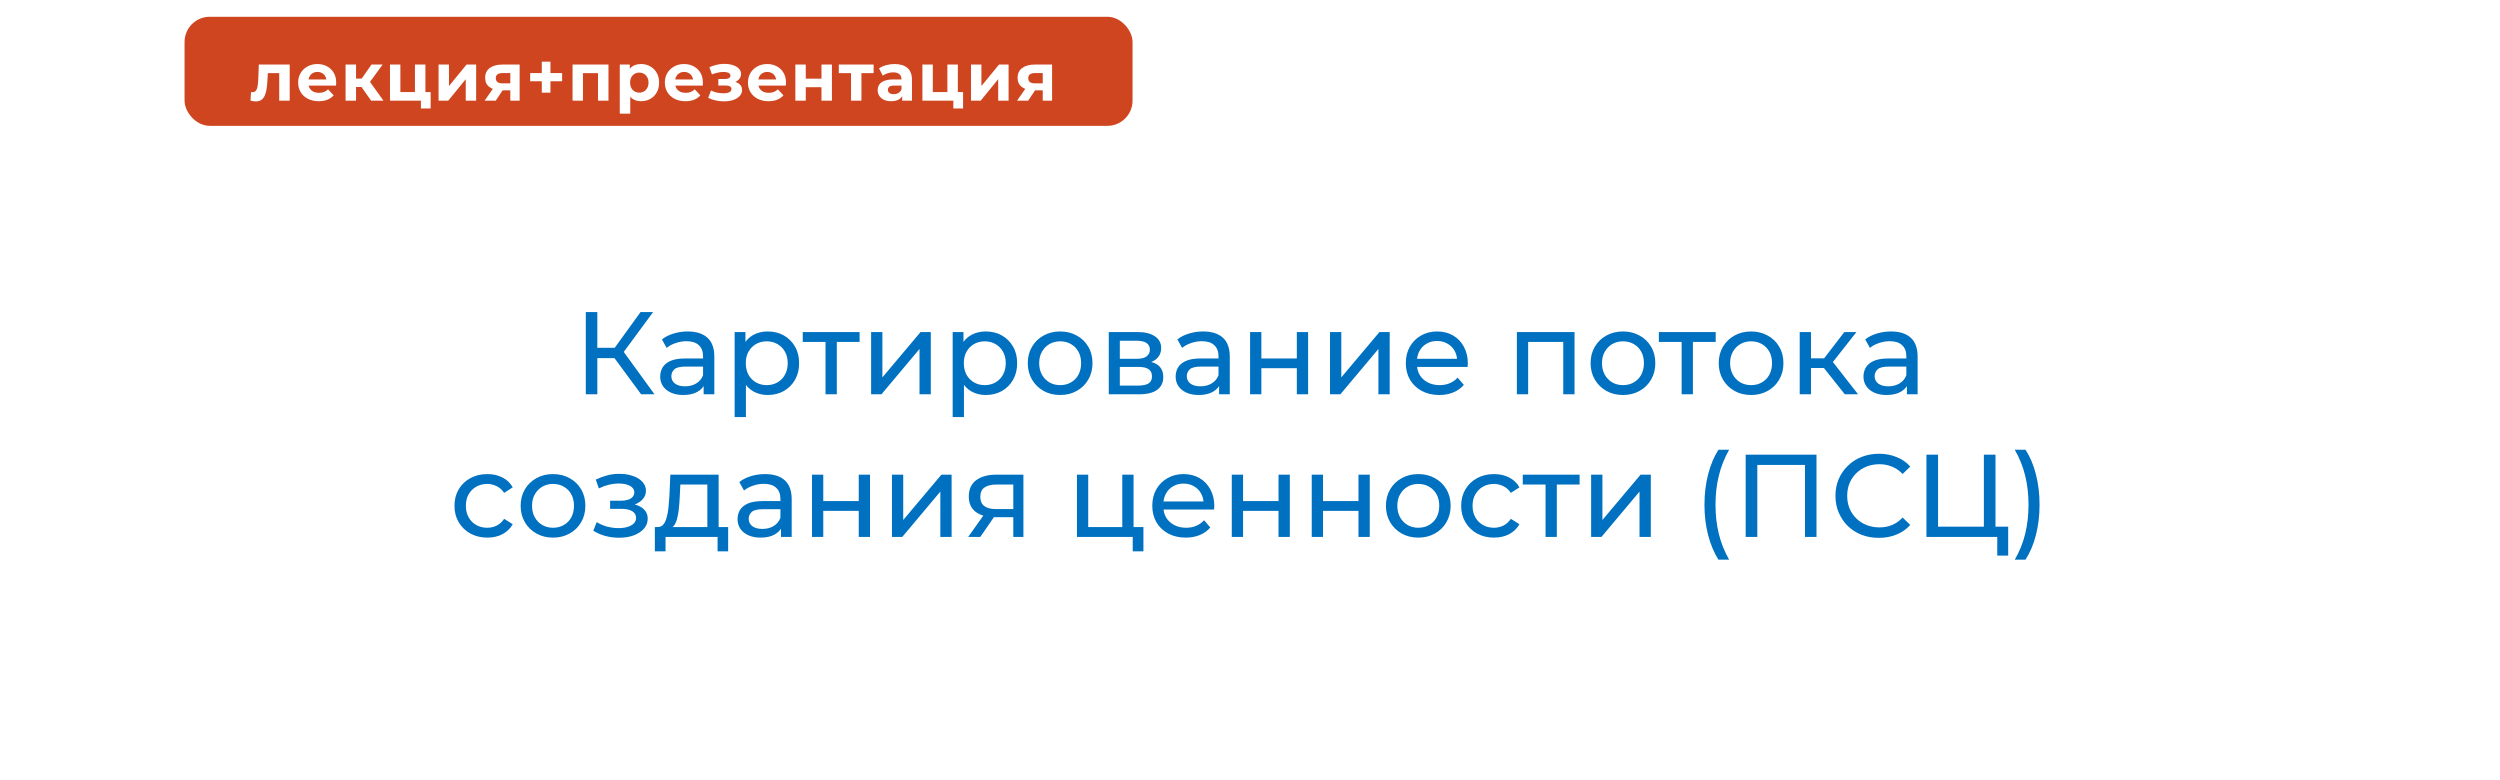 <svg width="298" height="93" viewBox="0 0 298 93" fill="none" xmlns="http://www.w3.org/2000/svg">
<g filter="url(#filter0_d_648_13)">
<rect x="9" y="9" width="280" height="75" rx="10" fill="white"/>
</g>
<path d="M76.422 47L72.866 42.17L74 41.47L78.018 47H76.422ZM69.828 47V37.2H71.2V47H69.828ZM70.78 42.688V41.456H73.958V42.688H70.78ZM74.126 42.254L72.838 42.058L76.352 37.2H77.85L74.126 42.254ZM83.874 47V45.432L83.805 45.138V42.464C83.805 41.895 83.636 41.456 83.3 41.148C82.974 40.831 82.479 40.672 81.817 40.672C81.378 40.672 80.948 40.747 80.528 40.896C80.109 41.036 79.754 41.227 79.465 41.47L78.904 40.462C79.287 40.154 79.745 39.921 80.276 39.762C80.818 39.594 81.382 39.51 81.971 39.51C82.988 39.51 83.772 39.757 84.323 40.252C84.873 40.747 85.148 41.503 85.148 42.52V47H83.874ZM81.439 47.084C80.888 47.084 80.403 46.991 79.983 46.804C79.572 46.617 79.254 46.361 79.031 46.034C78.806 45.698 78.695 45.32 78.695 44.9C78.695 44.499 78.788 44.135 78.975 43.808C79.171 43.481 79.483 43.22 79.912 43.024C80.351 42.828 80.939 42.73 81.677 42.73H84.028V43.696H81.733C81.061 43.696 80.608 43.808 80.374 44.032C80.141 44.256 80.025 44.527 80.025 44.844C80.025 45.208 80.169 45.502 80.459 45.726C80.748 45.941 81.149 46.048 81.662 46.048C82.166 46.048 82.605 45.936 82.978 45.712C83.361 45.488 83.636 45.161 83.805 44.732L84.07 45.656C83.893 46.095 83.581 46.445 83.132 46.706C82.684 46.958 82.12 47.084 81.439 47.084ZM91.503 47.084C90.887 47.084 90.322 46.944 89.809 46.664C89.305 46.375 88.899 45.95 88.591 45.39C88.292 44.83 88.143 44.13 88.143 43.29C88.143 42.45 88.287 41.75 88.577 41.19C88.875 40.63 89.277 40.21 89.781 39.93C90.294 39.65 90.868 39.51 91.503 39.51C92.231 39.51 92.875 39.669 93.435 39.986C93.995 40.303 94.438 40.747 94.765 41.316C95.091 41.876 95.255 42.534 95.255 43.29C95.255 44.046 95.091 44.709 94.765 45.278C94.438 45.847 93.995 46.291 93.435 46.608C92.875 46.925 92.231 47.084 91.503 47.084ZM87.569 49.716V39.58H88.857V41.582L88.773 43.304L88.913 45.026V49.716H87.569ZM91.391 45.908C91.867 45.908 92.291 45.801 92.665 45.586C93.047 45.371 93.346 45.068 93.561 44.676C93.785 44.275 93.897 43.813 93.897 43.29C93.897 42.758 93.785 42.301 93.561 41.918C93.346 41.526 93.047 41.223 92.665 41.008C92.291 40.793 91.867 40.686 91.391 40.686C90.924 40.686 90.499 40.793 90.117 41.008C89.743 41.223 89.445 41.526 89.221 41.918C89.006 42.301 88.899 42.758 88.899 43.29C88.899 43.813 89.006 44.275 89.221 44.676C89.445 45.068 89.743 45.371 90.117 45.586C90.499 45.801 90.924 45.908 91.391 45.908ZM98.404 47V40.406L98.74 40.756H95.688V39.58H102.464V40.756H99.426L99.748 40.406V47H98.404ZM103.838 47V39.58H105.182V44.984L109.732 39.58H110.95V47H109.606V41.596L105.07 47H103.838ZM117.493 47.084C116.877 47.084 116.312 46.944 115.799 46.664C115.295 46.375 114.889 45.95 114.581 45.39C114.282 44.83 114.133 44.13 114.133 43.29C114.133 42.45 114.278 41.75 114.567 41.19C114.866 40.63 115.267 40.21 115.771 39.93C116.284 39.65 116.858 39.51 117.493 39.51C118.221 39.51 118.865 39.669 119.425 39.986C119.985 40.303 120.428 40.747 120.755 41.316C121.082 41.876 121.245 42.534 121.245 43.29C121.245 44.046 121.082 44.709 120.755 45.278C120.428 45.847 119.985 46.291 119.425 46.608C118.865 46.925 118.221 47.084 117.493 47.084ZM113.559 49.716V39.58H114.847V41.582L114.763 43.304L114.903 45.026V49.716H113.559ZM117.381 45.908C117.857 45.908 118.282 45.801 118.655 45.586C119.038 45.371 119.336 45.068 119.551 44.676C119.775 44.275 119.887 43.813 119.887 43.29C119.887 42.758 119.775 42.301 119.551 41.918C119.336 41.526 119.038 41.223 118.655 41.008C118.282 40.793 117.857 40.686 117.381 40.686C116.914 40.686 116.49 40.793 116.107 41.008C115.734 41.223 115.435 41.526 115.211 41.918C114.996 42.301 114.889 42.758 114.889 43.29C114.889 43.813 114.996 44.275 115.211 44.676C115.435 45.068 115.734 45.371 116.107 45.586C116.49 45.801 116.914 45.908 117.381 45.908ZM126.376 47.084C125.629 47.084 124.966 46.921 124.388 46.594C123.809 46.267 123.352 45.819 123.016 45.25C122.68 44.671 122.512 44.018 122.512 43.29C122.512 42.553 122.68 41.899 123.016 41.33C123.352 40.761 123.809 40.317 124.388 40C124.966 39.673 125.629 39.51 126.376 39.51C127.113 39.51 127.771 39.673 128.35 40C128.938 40.317 129.395 40.761 129.722 41.33C130.058 41.89 130.226 42.543 130.226 43.29C130.226 44.027 130.058 44.681 129.722 45.25C129.395 45.819 128.938 46.267 128.35 46.594C127.771 46.921 127.113 47.084 126.376 47.084ZM126.376 45.908C126.852 45.908 127.276 45.801 127.65 45.586C128.032 45.371 128.331 45.068 128.546 44.676C128.76 44.275 128.868 43.813 128.868 43.29C128.868 42.758 128.76 42.301 128.546 41.918C128.331 41.526 128.032 41.223 127.65 41.008C127.276 40.793 126.852 40.686 126.376 40.686C125.9 40.686 125.475 40.793 125.102 41.008C124.728 41.223 124.43 41.526 124.206 41.918C123.982 42.301 123.87 42.758 123.87 43.29C123.87 43.813 123.982 44.275 124.206 44.676C124.43 45.068 124.728 45.371 125.102 45.586C125.475 45.801 125.9 45.908 126.376 45.908ZM132.166 47V39.58H135.61C136.478 39.58 137.16 39.748 137.654 40.084C138.158 40.411 138.41 40.877 138.41 41.484C138.41 42.091 138.172 42.562 137.696 42.898C137.23 43.225 136.609 43.388 135.834 43.388L136.044 43.024C136.931 43.024 137.589 43.187 138.018 43.514C138.448 43.841 138.662 44.321 138.662 44.956C138.662 45.6 138.42 46.104 137.934 46.468C137.458 46.823 136.726 47 135.736 47H132.166ZM133.482 45.964H135.638C136.198 45.964 136.618 45.88 136.898 45.712C137.178 45.535 137.318 45.255 137.318 44.872C137.318 44.48 137.188 44.195 136.926 44.018C136.674 43.831 136.273 43.738 135.722 43.738H133.482V45.964ZM133.482 42.772H135.498C136.012 42.772 136.399 42.679 136.66 42.492C136.931 42.296 137.066 42.025 137.066 41.68C137.066 41.325 136.931 41.059 136.66 40.882C136.399 40.705 136.012 40.616 135.498 40.616H133.482V42.772ZM145.316 47V45.432L145.246 45.138V42.464C145.246 41.895 145.078 41.456 144.742 41.148C144.415 40.831 143.921 40.672 143.258 40.672C142.819 40.672 142.39 40.747 141.97 40.896C141.55 41.036 141.195 41.227 140.906 41.47L140.346 40.462C140.729 40.154 141.186 39.921 141.718 39.762C142.259 39.594 142.824 39.51 143.412 39.51C144.429 39.51 145.213 39.757 145.764 40.252C146.315 40.747 146.59 41.503 146.59 42.52V47H145.316ZM142.88 47.084C142.329 47.084 141.844 46.991 141.424 46.804C141.013 46.617 140.696 46.361 140.472 46.034C140.248 45.698 140.136 45.32 140.136 44.9C140.136 44.499 140.229 44.135 140.416 43.808C140.612 43.481 140.925 43.22 141.354 43.024C141.793 42.828 142.381 42.73 143.118 42.73H145.47V43.696H143.174C142.502 43.696 142.049 43.808 141.816 44.032C141.583 44.256 141.466 44.527 141.466 44.844C141.466 45.208 141.611 45.502 141.9 45.726C142.189 45.941 142.591 46.048 143.104 46.048C143.608 46.048 144.047 45.936 144.42 45.712C144.803 45.488 145.078 45.161 145.246 44.732L145.512 45.656C145.335 46.095 145.022 46.445 144.574 46.706C144.126 46.958 143.561 47.084 142.88 47.084ZM149.01 47V39.58H150.354V42.73H154.582V39.58H155.926V47H154.582V43.892H150.354V47H149.01ZM158.539 47V39.58H159.883V44.984L164.433 39.58H165.651V47H164.307V41.596L159.771 47H158.539ZM171.564 47.084C170.771 47.084 170.071 46.921 169.464 46.594C168.867 46.267 168.4 45.819 168.064 45.25C167.737 44.681 167.574 44.027 167.574 43.29C167.574 42.553 167.733 41.899 168.05 41.33C168.377 40.761 168.82 40.317 169.38 40C169.949 39.673 170.589 39.51 171.298 39.51C172.017 39.51 172.651 39.669 173.202 39.986C173.753 40.303 174.182 40.751 174.49 41.33C174.807 41.899 174.966 42.567 174.966 43.332C174.966 43.388 174.961 43.453 174.952 43.528C174.952 43.603 174.947 43.673 174.938 43.738H168.624V42.772H174.238L173.692 43.108C173.701 42.632 173.603 42.207 173.398 41.834C173.193 41.461 172.908 41.171 172.544 40.966C172.189 40.751 171.774 40.644 171.298 40.644C170.831 40.644 170.416 40.751 170.052 40.966C169.688 41.171 169.403 41.465 169.198 41.848C168.993 42.221 168.89 42.651 168.89 43.136V43.36C168.89 43.855 169.002 44.298 169.226 44.69C169.459 45.073 169.781 45.371 170.192 45.586C170.603 45.801 171.074 45.908 171.606 45.908C172.045 45.908 172.441 45.833 172.796 45.684C173.16 45.535 173.477 45.311 173.748 45.012L174.49 45.88C174.154 46.272 173.734 46.571 173.23 46.776C172.735 46.981 172.18 47.084 171.564 47.084ZM180.811 47V39.58H187.685V47H186.341V40.42L186.663 40.756H181.833L182.155 40.42V47H180.811ZM193.463 47.084C192.717 47.084 192.054 46.921 191.475 46.594C190.897 46.267 190.439 45.819 190.103 45.25C189.767 44.671 189.599 44.018 189.599 43.29C189.599 42.553 189.767 41.899 190.103 41.33C190.439 40.761 190.897 40.317 191.475 40C192.054 39.673 192.717 39.51 193.463 39.51C194.201 39.51 194.859 39.673 195.437 40C196.025 40.317 196.483 40.761 196.809 41.33C197.145 41.89 197.313 42.543 197.313 43.29C197.313 44.027 197.145 44.681 196.809 45.25C196.483 45.819 196.025 46.267 195.437 46.594C194.859 46.921 194.201 47.084 193.463 47.084ZM193.463 45.908C193.939 45.908 194.364 45.801 194.737 45.586C195.12 45.371 195.419 45.068 195.633 44.676C195.848 44.275 195.955 43.813 195.955 43.29C195.955 42.758 195.848 42.301 195.633 41.918C195.419 41.526 195.12 41.223 194.737 41.008C194.364 40.793 193.939 40.686 193.463 40.686C192.987 40.686 192.563 40.793 192.189 41.008C191.816 41.223 191.517 41.526 191.293 41.918C191.069 42.301 190.957 42.758 190.957 43.29C190.957 43.813 191.069 44.275 191.293 44.676C191.517 45.068 191.816 45.371 192.189 45.586C192.563 45.801 192.987 45.908 193.463 45.908ZM200.451 47V40.406L200.787 40.756H197.735V39.58H204.511V40.756H201.473L201.795 40.406V47H200.451ZM208.735 47.084C207.988 47.084 207.326 46.921 206.747 46.594C206.168 46.267 205.711 45.819 205.375 45.25C205.039 44.671 204.871 44.018 204.871 43.29C204.871 42.553 205.039 41.899 205.375 41.33C205.711 40.761 206.168 40.317 206.747 40C207.326 39.673 207.988 39.51 208.735 39.51C209.472 39.51 210.13 39.673 210.709 40C211.297 40.317 211.754 40.761 212.081 41.33C212.417 41.89 212.585 42.543 212.585 43.29C212.585 44.027 212.417 44.681 212.081 45.25C211.754 45.819 211.297 46.267 210.709 46.594C210.13 46.921 209.472 47.084 208.735 47.084ZM208.735 45.908C209.211 45.908 209.636 45.801 210.009 45.586C210.392 45.371 210.69 45.068 210.905 44.676C211.12 44.275 211.227 43.813 211.227 43.29C211.227 42.758 211.12 42.301 210.905 41.918C210.69 41.526 210.392 41.223 210.009 41.008C209.636 40.793 209.211 40.686 208.735 40.686C208.259 40.686 207.834 40.793 207.461 41.008C207.088 41.223 206.789 41.526 206.565 41.918C206.341 42.301 206.229 42.758 206.229 43.29C206.229 43.813 206.341 44.275 206.565 44.676C206.789 45.068 207.088 45.371 207.461 45.586C207.834 45.801 208.259 45.908 208.735 45.908ZM219.902 47L217.032 43.388L218.138 42.716L221.484 47H219.902ZM214.526 47V39.58H215.87V47H214.526ZM215.464 43.864V42.716H217.914V43.864H215.464ZM218.25 43.444L217.004 43.276L219.846 39.58H221.288L218.25 43.444ZM227.306 47V45.432L227.236 45.138V42.464C227.236 41.895 227.068 41.456 226.732 41.148C226.405 40.831 225.911 40.672 225.248 40.672C224.809 40.672 224.38 40.747 223.96 40.896C223.54 41.036 223.185 41.227 222.896 41.47L222.336 40.462C222.719 40.154 223.176 39.921 223.708 39.762C224.249 39.594 224.814 39.51 225.402 39.51C226.419 39.51 227.203 39.757 227.754 40.252C228.305 40.747 228.58 41.503 228.58 42.52V47H227.306ZM224.87 47.084C224.319 47.084 223.834 46.991 223.414 46.804C223.003 46.617 222.686 46.361 222.462 46.034C222.238 45.698 222.126 45.32 222.126 44.9C222.126 44.499 222.219 44.135 222.406 43.808C222.602 43.481 222.915 43.22 223.344 43.024C223.783 42.828 224.371 42.73 225.108 42.73H227.46V43.696H225.164C224.492 43.696 224.039 43.808 223.806 44.032C223.573 44.256 223.456 44.527 223.456 44.844C223.456 45.208 223.601 45.502 223.89 45.726C224.179 45.941 224.581 46.048 225.094 46.048C225.598 46.048 226.037 45.936 226.41 45.712C226.793 45.488 227.068 45.161 227.236 44.732L227.502 45.656C227.325 46.095 227.012 46.445 226.564 46.706C226.116 46.958 225.551 47.084 224.87 47.084ZM58.093 64.084C57.337 64.084 56.66 63.921 56.063 63.594C55.475 63.267 55.013 62.819 54.677 62.25C54.341 61.681 54.173 61.027 54.173 60.29C54.173 59.553 54.341 58.899 54.677 58.33C55.013 57.761 55.475 57.317 56.063 57C56.66 56.673 57.337 56.51 58.093 56.51C58.765 56.51 59.362 56.645 59.885 56.916C60.417 57.177 60.827 57.569 61.117 58.092L60.095 58.75C59.852 58.386 59.553 58.12 59.199 57.952C58.853 57.775 58.48 57.686 58.079 57.686C57.593 57.686 57.159 57.793 56.777 58.008C56.394 58.223 56.091 58.526 55.867 58.918C55.643 59.301 55.531 59.758 55.531 60.29C55.531 60.822 55.643 61.284 55.867 61.676C56.091 62.068 56.394 62.371 56.777 62.586C57.159 62.801 57.593 62.908 58.079 62.908C58.48 62.908 58.853 62.824 59.199 62.656C59.553 62.479 59.852 62.208 60.095 61.844L61.117 62.488C60.827 63.001 60.417 63.398 59.885 63.678C59.362 63.949 58.765 64.084 58.093 64.084ZM65.925 64.084C65.179 64.084 64.516 63.921 63.937 63.594C63.359 63.267 62.901 62.819 62.565 62.25C62.229 61.671 62.061 61.018 62.061 60.29C62.061 59.553 62.229 58.899 62.565 58.33C62.901 57.761 63.359 57.317 63.937 57C64.516 56.673 65.179 56.51 65.925 56.51C66.663 56.51 67.321 56.673 67.899 57C68.487 57.317 68.945 57.761 69.271 58.33C69.607 58.89 69.775 59.543 69.775 60.29C69.775 61.027 69.607 61.681 69.271 62.25C68.945 62.819 68.487 63.267 67.899 63.594C67.321 63.921 66.663 64.084 65.925 64.084ZM65.925 62.908C66.401 62.908 66.826 62.801 67.199 62.586C67.582 62.371 67.881 62.068 68.095 61.676C68.31 61.275 68.417 60.813 68.417 60.29C68.417 59.758 68.31 59.301 68.095 58.918C67.881 58.526 67.582 58.223 67.199 58.008C66.826 57.793 66.401 57.686 65.925 57.686C65.449 57.686 65.025 57.793 64.651 58.008C64.278 58.223 63.979 58.526 63.755 58.918C63.531 59.301 63.419 59.758 63.419 60.29C63.419 60.813 63.531 61.275 63.755 61.676C63.979 62.068 64.278 62.371 64.651 62.586C65.025 62.801 65.449 62.908 65.925 62.908ZM73.804 64.098C73.244 64.098 72.693 64.028 72.152 63.888C71.62 63.739 71.144 63.529 70.724 63.258L71.13 62.236C71.485 62.46 71.891 62.637 72.348 62.768C72.805 62.889 73.267 62.95 73.734 62.95C74.163 62.95 74.532 62.899 74.84 62.796C75.157 62.693 75.4 62.553 75.568 62.376C75.736 62.189 75.82 61.975 75.82 61.732C75.82 61.387 75.666 61.121 75.358 60.934C75.05 60.747 74.621 60.654 74.07 60.654H72.726V59.688H73.986C74.313 59.688 74.597 59.651 74.84 59.576C75.083 59.501 75.269 59.389 75.4 59.24C75.54 59.081 75.61 58.899 75.61 58.694C75.61 58.47 75.531 58.279 75.372 58.12C75.213 57.961 74.989 57.84 74.7 57.756C74.42 57.672 74.089 57.63 73.706 57.63C73.333 57.639 72.95 57.691 72.558 57.784C72.175 57.877 71.783 58.022 71.382 58.218L71.018 57.168C71.466 56.953 71.905 56.79 72.334 56.678C72.773 56.557 73.207 56.491 73.636 56.482C74.28 56.463 74.854 56.538 75.358 56.706C75.862 56.865 76.259 57.098 76.548 57.406C76.847 57.714 76.996 58.078 76.996 58.498C76.996 58.853 76.884 59.17 76.66 59.45C76.436 59.721 76.137 59.935 75.764 60.094C75.391 60.253 74.961 60.332 74.476 60.332L74.532 60.01C75.363 60.01 76.016 60.173 76.492 60.5C76.968 60.827 77.206 61.27 77.206 61.83C77.206 62.278 77.057 62.675 76.758 63.02C76.459 63.356 76.053 63.622 75.54 63.818C75.036 64.005 74.457 64.098 73.804 64.098ZM84.317 63.37V57.756H81.097L81.027 59.184C81.009 59.651 80.976 60.103 80.929 60.542C80.892 60.971 80.827 61.368 80.733 61.732C80.649 62.096 80.523 62.395 80.355 62.628C80.187 62.861 79.963 63.006 79.683 63.062L78.353 62.824C78.643 62.833 78.876 62.74 79.053 62.544C79.231 62.339 79.366 62.059 79.459 61.704C79.562 61.349 79.637 60.948 79.683 60.5C79.73 60.043 79.767 59.571 79.795 59.086L79.907 56.58H85.661V63.37H84.317ZM78.059 65.722V62.824H86.795V65.722H85.535V64H79.333V65.722H78.059ZM93.096 64V62.432L93.026 62.138V59.464C93.026 58.895 92.858 58.456 92.522 58.148C92.195 57.831 91.701 57.672 91.038 57.672C90.6 57.672 90.17 57.747 89.75 57.896C89.33 58.036 88.975 58.227 88.686 58.47L88.126 57.462C88.509 57.154 88.966 56.921 89.498 56.762C90.04 56.594 90.604 56.51 91.192 56.51C92.21 56.51 92.993 56.757 93.544 57.252C94.095 57.747 94.37 58.503 94.37 59.52V64H93.096ZM90.66 64.084C90.109 64.084 89.624 63.991 89.204 63.804C88.793 63.617 88.476 63.361 88.252 63.034C88.028 62.698 87.916 62.32 87.916 61.9C87.916 61.499 88.01 61.135 88.196 60.808C88.392 60.481 88.705 60.22 89.134 60.024C89.573 59.828 90.161 59.73 90.898 59.73H93.25V60.696H90.954C90.282 60.696 89.829 60.808 89.596 61.032C89.363 61.256 89.246 61.527 89.246 61.844C89.246 62.208 89.391 62.502 89.68 62.726C89.969 62.941 90.371 63.048 90.884 63.048C91.388 63.048 91.827 62.936 92.2 62.712C92.583 62.488 92.858 62.161 93.026 61.732L93.292 62.656C93.115 63.095 92.802 63.445 92.354 63.706C91.906 63.958 91.341 64.084 90.66 64.084ZM96.79 64V56.58H98.134V59.73H102.362V56.58H103.706V64H102.362V60.892H98.134V64H96.79ZM106.32 64V56.58H107.664V61.984L112.214 56.58H113.432V64H112.088V58.596L107.552 64H106.32ZM120.786 64V61.396L120.996 61.648H118.63C117.641 61.648 116.866 61.438 116.306 61.018C115.756 60.598 115.48 59.987 115.48 59.184C115.48 58.325 115.774 57.677 116.362 57.238C116.96 56.799 117.753 56.58 118.742 56.58H121.99V64H120.786ZM115.41 64L117.426 61.158H118.812L116.852 64H115.41ZM120.786 60.976V57.378L120.996 57.756H118.784C118.168 57.756 117.692 57.873 117.356 58.106C117.02 58.33 116.852 58.703 116.852 59.226C116.852 60.197 117.478 60.682 118.728 60.682H120.996L120.786 60.976ZM128.372 64V56.58H129.716V62.824H133.776V56.58H135.12V64H128.372ZM135.022 65.722V63.93L135.358 64H133.776V62.824H136.296V65.722H135.022ZM141.342 64.084C140.549 64.084 139.849 63.921 139.242 63.594C138.645 63.267 138.178 62.819 137.842 62.25C137.516 61.681 137.352 61.027 137.352 60.29C137.352 59.553 137.511 58.899 137.828 58.33C138.155 57.761 138.598 57.317 139.158 57C139.728 56.673 140.367 56.51 141.076 56.51C141.795 56.51 142.43 56.669 142.98 56.986C143.531 57.303 143.96 57.751 144.268 58.33C144.586 58.899 144.744 59.567 144.744 60.332C144.744 60.388 144.74 60.453 144.73 60.528C144.73 60.603 144.726 60.673 144.716 60.738H138.402V59.772H144.016L143.47 60.108C143.48 59.632 143.382 59.207 143.176 58.834C142.971 58.461 142.686 58.171 142.322 57.966C141.968 57.751 141.552 57.644 141.076 57.644C140.61 57.644 140.194 57.751 139.83 57.966C139.466 58.171 139.182 58.465 138.976 58.848C138.771 59.221 138.668 59.651 138.668 60.136V60.36C138.668 60.855 138.78 61.298 139.004 61.69C139.238 62.073 139.56 62.371 139.97 62.586C140.381 62.801 140.852 62.908 141.384 62.908C141.823 62.908 142.22 62.833 142.574 62.684C142.938 62.535 143.256 62.311 143.526 62.012L144.268 62.88C143.932 63.272 143.512 63.571 143.008 63.776C142.514 63.981 141.958 64.084 141.342 64.084ZM146.829 64V56.58H148.173V59.73H152.401V56.58H153.745V64H152.401V60.892H148.173V64H146.829ZM156.359 64V56.58H157.703V59.73H161.931V56.58H163.275V64H161.931V60.892H157.703V64H156.359ZM169.066 64.084C168.319 64.084 167.657 63.921 167.078 63.594C166.499 63.267 166.042 62.819 165.706 62.25C165.37 61.671 165.202 61.018 165.202 60.29C165.202 59.553 165.37 58.899 165.706 58.33C166.042 57.761 166.499 57.317 167.078 57C167.657 56.673 168.319 56.51 169.066 56.51C169.803 56.51 170.461 56.673 171.04 57C171.628 57.317 172.085 57.761 172.412 58.33C172.748 58.89 172.916 59.543 172.916 60.29C172.916 61.027 172.748 61.681 172.412 62.25C172.085 62.819 171.628 63.267 171.04 63.594C170.461 63.921 169.803 64.084 169.066 64.084ZM169.066 62.908C169.542 62.908 169.967 62.801 170.34 62.586C170.723 62.371 171.021 62.068 171.236 61.676C171.451 61.275 171.558 60.813 171.558 60.29C171.558 59.758 171.451 59.301 171.236 58.918C171.021 58.526 170.723 58.223 170.34 58.008C169.967 57.793 169.542 57.686 169.066 57.686C168.59 57.686 168.165 57.793 167.792 58.008C167.419 58.223 167.12 58.526 166.896 58.918C166.672 59.301 166.56 59.758 166.56 60.29C166.56 60.813 166.672 61.275 166.896 61.676C167.12 62.068 167.419 62.371 167.792 62.586C168.165 62.801 168.59 62.908 169.066 62.908ZM178.091 64.084C177.335 64.084 176.658 63.921 176.061 63.594C175.473 63.267 175.011 62.819 174.675 62.25C174.339 61.681 174.171 61.027 174.171 60.29C174.171 59.553 174.339 58.899 174.675 58.33C175.011 57.761 175.473 57.317 176.061 57C176.658 56.673 177.335 56.51 178.091 56.51C178.763 56.51 179.36 56.645 179.883 56.916C180.415 57.177 180.825 57.569 181.115 58.092L180.093 58.75C179.85 58.386 179.551 58.12 179.197 57.952C178.851 57.775 178.478 57.686 178.077 57.686C177.591 57.686 177.157 57.793 176.775 58.008C176.392 58.223 176.089 58.526 175.865 58.918C175.641 59.301 175.529 59.758 175.529 60.29C175.529 60.822 175.641 61.284 175.865 61.676C176.089 62.068 176.392 62.371 176.775 62.586C177.157 62.801 177.591 62.908 178.077 62.908C178.478 62.908 178.851 62.824 179.197 62.656C179.551 62.479 179.85 62.208 180.093 61.844L181.115 62.488C180.825 63.001 180.415 63.398 179.883 63.678C179.36 63.949 178.763 64.084 178.091 64.084ZM184.229 64V57.406L184.565 57.756H181.513V56.58H188.289V57.756H185.251L185.573 57.406V64H184.229ZM189.663 64V56.58H191.007V61.984L195.557 56.58H196.775V64H195.431V58.596L190.895 64H189.663ZM204.838 66.716C204.306 65.867 203.895 64.887 203.606 63.776C203.316 62.656 203.172 61.452 203.172 60.164C203.172 58.876 203.316 57.672 203.606 56.552C203.895 55.423 204.306 54.443 204.838 53.612H206.112C205.552 54.601 205.141 55.637 204.88 56.72C204.618 57.793 204.488 58.941 204.488 60.164C204.488 61.387 204.618 62.539 204.88 63.622C205.141 64.695 205.552 65.727 206.112 66.716H204.838ZM208.085 64V54.2H216.527V64H215.155V55.054L215.491 55.418H209.121L209.471 55.054V64H208.085ZM223.965 64.112C223.218 64.112 222.527 63.991 221.893 63.748C221.267 63.496 220.721 63.146 220.255 62.698C219.797 62.241 219.438 61.709 219.177 61.102C218.915 60.495 218.785 59.828 218.785 59.1C218.785 58.372 218.915 57.705 219.177 57.098C219.438 56.491 219.802 55.964 220.269 55.516C220.735 55.059 221.281 54.709 221.907 54.466C222.541 54.214 223.232 54.088 223.979 54.088C224.735 54.088 225.43 54.219 226.065 54.48C226.709 54.732 227.255 55.11 227.703 55.614L226.793 56.496C226.419 56.104 225.999 55.815 225.533 55.628C225.066 55.432 224.567 55.334 224.035 55.334C223.484 55.334 222.971 55.427 222.495 55.614C222.028 55.801 221.622 56.062 221.277 56.398C220.931 56.734 220.661 57.135 220.465 57.602C220.278 58.059 220.185 58.559 220.185 59.1C220.185 59.641 220.278 60.145 220.465 60.612C220.661 61.069 220.931 61.466 221.277 61.802C221.622 62.138 222.028 62.399 222.495 62.586C222.971 62.773 223.484 62.866 224.035 62.866C224.567 62.866 225.066 62.773 225.533 62.586C225.999 62.39 226.419 62.091 226.793 61.69L227.703 62.572C227.255 63.076 226.709 63.459 226.065 63.72C225.43 63.981 224.73 64.112 223.965 64.112ZM229.631 64V54.2H231.017V62.782H236.477V54.2H237.863V64H229.631ZM238.073 66.226V63.636L238.409 64H236.477V62.782H239.375V66.226H238.073ZM241.435 66.716H240.161C240.73 65.727 241.146 64.695 241.407 63.622C241.668 62.539 241.799 61.387 241.799 60.164C241.799 58.941 241.668 57.793 241.407 56.72C241.146 55.637 240.73 54.601 240.161 53.612H241.435C241.986 54.443 242.401 55.423 242.681 56.552C242.97 57.672 243.115 58.876 243.115 60.164C243.115 61.452 242.97 62.656 242.681 63.776C242.401 64.887 241.986 65.867 241.435 66.716Z" fill="#0070C0"/>
<rect x="22" y="2" width="113" height="13" rx="3" fill="#CF4520"/>
<path d="M29.859 11.992L29.923 10.968C29.955 10.973 29.987 10.979 30.019 10.984C30.051 10.984 30.08 10.984 30.107 10.984C30.256 10.984 30.374 10.941 30.459 10.856C30.544 10.771 30.608 10.656 30.651 10.512C30.694 10.363 30.723 10.195 30.739 10.008C30.76 9.821 30.776 9.627 30.787 9.424L30.851 7.696H34.531V12H33.283V8.416L33.563 8.72H31.675L31.939 8.4L31.883 9.48C31.867 9.864 31.835 10.216 31.787 10.536C31.744 10.856 31.672 11.133 31.571 11.368C31.47 11.597 31.334 11.776 31.163 11.904C30.992 12.027 30.774 12.088 30.507 12.088C30.411 12.088 30.31 12.08 30.203 12.064C30.096 12.048 29.982 12.024 29.859 11.992ZM37.995 12.064C37.505 12.064 37.072 11.968 36.699 11.776C36.331 11.584 36.046 11.323 35.843 10.992C35.641 10.656 35.539 10.275 35.539 9.848C35.539 9.416 35.638 9.035 35.835 8.704C36.038 8.368 36.312 8.107 36.659 7.92C37.006 7.728 37.398 7.632 37.835 7.632C38.257 7.632 38.635 7.723 38.971 7.904C39.312 8.08 39.582 8.336 39.779 8.672C39.977 9.003 40.075 9.4 40.075 9.864C40.075 9.912 40.072 9.968 40.067 10.032C40.062 10.091 40.056 10.147 40.051 10.2H36.555V9.472H39.395L38.915 9.688C38.915 9.464 38.87 9.269 38.779 9.104C38.688 8.939 38.563 8.811 38.403 8.72C38.243 8.624 38.056 8.576 37.843 8.576C37.63 8.576 37.441 8.624 37.275 8.72C37.115 8.811 36.99 8.941 36.899 9.112C36.809 9.277 36.763 9.475 36.763 9.704V9.896C36.763 10.131 36.814 10.339 36.915 10.52C37.022 10.696 37.169 10.832 37.355 10.928C37.547 11.019 37.771 11.064 38.027 11.064C38.257 11.064 38.456 11.029 38.627 10.96C38.803 10.891 38.963 10.787 39.107 10.648L39.771 11.368C39.574 11.592 39.326 11.765 39.027 11.888C38.728 12.005 38.385 12.064 37.995 12.064ZM44.24 12L42.8 9.96L43.816 9.36L45.712 12H44.24ZM41.192 12V7.696H42.44V12H41.192ZM42.072 10.368V9.368H43.576V10.368H42.072ZM43.936 9.992L42.768 9.864L44.28 7.696H45.608L43.936 9.992ZM46.485 12V7.696H47.725V10.976H49.461V7.696H50.709V12H46.485ZM50.173 12.928V11.984L50.461 12H49.461V10.976H51.333V12.928H50.173ZM52.277 12V7.696H53.517V10.256L55.613 7.696H56.757V12H55.517V9.44L53.429 12H52.277ZM60.829 12V10.568L61.005 10.768H59.813C59.194 10.768 58.709 10.64 58.357 10.384C58.005 10.128 57.829 9.76 57.829 9.28C57.829 8.768 58.013 8.376 58.381 8.104C58.754 7.832 59.256 7.696 59.885 7.696H61.941V12H60.829ZM57.765 12L58.909 10.36H60.181L59.093 12H57.765ZM60.829 10.184V8.392L61.005 8.712H59.909C59.653 8.712 59.453 8.76 59.309 8.856C59.17 8.952 59.101 9.107 59.101 9.32C59.101 9.731 59.365 9.936 59.893 9.936H61.005L60.829 10.184ZM64.581 11.048V7.352H65.613V11.048H64.581ZM63.197 9.688V8.712H67.005V9.688H63.197ZM68.25 12V7.696H72.53V12H71.282V8.44L71.562 8.72H69.21L69.49 8.44V12H68.25ZM76.422 12.064C76.059 12.064 75.742 11.984 75.47 11.824C75.198 11.664 74.985 11.421 74.83 11.096C74.681 10.765 74.606 10.349 74.606 9.848C74.606 9.341 74.678 8.925 74.822 8.6C74.966 8.275 75.174 8.032 75.446 7.872C75.718 7.712 76.043 7.632 76.422 7.632C76.828 7.632 77.19 7.725 77.51 7.912C77.835 8.093 78.091 8.349 78.278 8.68C78.47 9.011 78.566 9.4 78.566 9.848C78.566 10.301 78.47 10.693 78.278 11.024C78.091 11.355 77.835 11.611 77.51 11.792C77.19 11.973 76.828 12.064 76.422 12.064ZM73.878 13.552V7.696H75.07V8.576L75.046 9.856L75.126 11.128V13.552H73.878ZM76.206 11.04C76.414 11.04 76.598 10.992 76.758 10.896C76.924 10.8 77.054 10.664 77.15 10.488C77.251 10.307 77.302 10.093 77.302 9.848C77.302 9.597 77.251 9.384 77.15 9.208C77.054 9.032 76.924 8.896 76.758 8.8C76.598 8.704 76.414 8.656 76.206 8.656C75.998 8.656 75.811 8.704 75.646 8.8C75.481 8.896 75.35 9.032 75.254 9.208C75.158 9.384 75.11 9.597 75.11 9.848C75.11 10.093 75.158 10.307 75.254 10.488C75.35 10.664 75.481 10.8 75.646 10.896C75.811 10.992 75.998 11.04 76.206 11.04ZM81.705 12.064C81.214 12.064 80.782 11.968 80.409 11.776C80.041 11.584 79.755 11.323 79.553 10.992C79.35 10.656 79.249 10.275 79.249 9.848C79.249 9.416 79.347 9.035 79.545 8.704C79.748 8.368 80.022 8.107 80.369 7.92C80.716 7.728 81.108 7.632 81.545 7.632C81.966 7.632 82.345 7.723 82.681 7.904C83.022 8.08 83.291 8.336 83.489 8.672C83.686 9.003 83.785 9.4 83.785 9.864C83.785 9.912 83.782 9.968 83.777 10.032C83.772 10.091 83.766 10.147 83.761 10.2H80.265V9.472H83.105L82.625 9.688C82.625 9.464 82.579 9.269 82.489 9.104C82.398 8.939 82.273 8.811 82.113 8.72C81.953 8.624 81.766 8.576 81.553 8.576C81.34 8.576 81.15 8.624 80.985 8.72C80.825 8.811 80.7 8.941 80.609 9.112C80.518 9.277 80.473 9.475 80.473 9.704V9.896C80.473 10.131 80.523 10.339 80.625 10.52C80.731 10.696 80.878 10.832 81.065 10.928C81.257 11.019 81.481 11.064 81.737 11.064C81.966 11.064 82.166 11.029 82.337 10.96C82.513 10.891 82.673 10.787 82.817 10.648L83.481 11.368C83.284 11.592 83.035 11.765 82.737 11.888C82.438 12.005 82.094 12.064 81.705 12.064ZM86.311 12.08C85.98 12.08 85.649 12.045 85.319 11.976C84.993 11.907 84.692 11.803 84.415 11.664L84.751 10.792C84.969 10.899 85.207 10.981 85.463 11.04C85.724 11.093 85.988 11.12 86.255 11.12C86.447 11.12 86.612 11.101 86.751 11.064C86.895 11.021 87.004 10.963 87.079 10.888C87.153 10.813 87.191 10.723 87.191 10.616C87.191 10.477 87.132 10.373 87.015 10.304C86.897 10.229 86.727 10.192 86.503 10.192H85.623V9.416H86.399C86.543 9.416 86.665 9.4 86.767 9.368C86.868 9.336 86.943 9.291 86.991 9.232C87.044 9.168 87.071 9.093 87.071 9.008C87.071 8.917 87.039 8.84 86.975 8.776C86.911 8.712 86.817 8.664 86.695 8.632C86.572 8.595 86.417 8.576 86.231 8.576C86.017 8.576 85.796 8.603 85.567 8.656C85.337 8.704 85.103 8.776 84.863 8.872L84.559 8.008C84.841 7.891 85.121 7.797 85.399 7.728C85.676 7.659 85.951 7.621 86.223 7.616C86.623 7.605 86.983 7.648 87.303 7.744C87.623 7.84 87.873 7.979 88.055 8.16C88.241 8.341 88.335 8.563 88.335 8.824C88.335 9.032 88.271 9.219 88.143 9.384C88.02 9.549 87.849 9.68 87.631 9.776C87.412 9.867 87.167 9.912 86.895 9.912L86.927 9.664C87.401 9.664 87.775 9.76 88.047 9.952C88.319 10.139 88.455 10.395 88.455 10.72C88.455 10.997 88.359 11.24 88.167 11.448C87.98 11.651 87.724 11.808 87.399 11.92C87.079 12.027 86.716 12.08 86.311 12.08ZM91.611 12.064C91.12 12.064 90.688 11.968 90.315 11.776C89.947 11.584 89.662 11.323 89.459 10.992C89.256 10.656 89.155 10.275 89.155 9.848C89.155 9.416 89.254 9.035 89.451 8.704C89.653 8.368 89.928 8.107 90.275 7.92C90.621 7.728 91.013 7.632 91.451 7.632C91.872 7.632 92.251 7.723 92.587 7.904C92.928 8.08 93.198 8.336 93.395 8.672C93.592 9.003 93.691 9.4 93.691 9.864C93.691 9.912 93.688 9.968 93.683 10.032C93.677 10.091 93.672 10.147 93.667 10.2H90.171V9.472H93.011L92.531 9.688C92.531 9.464 92.486 9.269 92.395 9.104C92.304 8.939 92.179 8.811 92.019 8.72C91.859 8.624 91.672 8.576 91.459 8.576C91.246 8.576 91.056 8.624 90.891 8.72C90.731 8.811 90.606 8.941 90.515 9.112C90.424 9.277 90.379 9.475 90.379 9.704V9.896C90.379 10.131 90.43 10.339 90.531 10.52C90.638 10.696 90.784 10.832 90.971 10.928C91.163 11.019 91.387 11.064 91.643 11.064C91.872 11.064 92.072 11.029 92.243 10.96C92.419 10.891 92.579 10.787 92.723 10.648L93.387 11.368C93.189 11.592 92.942 11.765 92.643 11.888C92.344 12.005 92 12.064 91.611 12.064ZM94.807 12V7.696H96.047V9.376H97.919V7.696H99.167V12H97.919V10.392H96.047V12H94.807ZM101.442 12V8.432L101.722 8.72H99.986V7.696H104.138V8.72H102.402L102.682 8.432V12H101.442ZM107.539 12V11.16L107.459 10.976V9.472C107.459 9.205 107.377 8.997 107.211 8.848C107.051 8.699 106.803 8.624 106.467 8.624C106.238 8.624 106.011 8.661 105.787 8.736C105.569 8.805 105.382 8.901 105.227 9.024L104.779 8.152C105.014 7.987 105.297 7.859 105.627 7.768C105.958 7.677 106.294 7.632 106.635 7.632C107.291 7.632 107.801 7.787 108.163 8.096C108.526 8.405 108.707 8.888 108.707 9.544V12H107.539ZM106.227 12.064C105.891 12.064 105.603 12.008 105.363 11.896C105.123 11.779 104.939 11.621 104.811 11.424C104.683 11.227 104.619 11.005 104.619 10.76C104.619 10.504 104.681 10.28 104.803 10.088C104.931 9.896 105.131 9.747 105.403 9.64C105.675 9.528 106.03 9.472 106.467 9.472H107.611V10.2H106.603C106.31 10.2 106.107 10.248 105.995 10.344C105.889 10.44 105.835 10.56 105.835 10.704C105.835 10.864 105.897 10.992 106.019 11.088C106.147 11.179 106.321 11.224 106.539 11.224C106.747 11.224 106.934 11.176 107.099 11.08C107.265 10.979 107.385 10.832 107.459 10.64L107.651 11.216C107.561 11.493 107.395 11.704 107.155 11.848C106.915 11.992 106.606 12.064 106.227 12.064ZM109.951 12V7.696H111.191V10.976H112.927V7.696H114.175V12H109.951ZM113.639 12.928V11.984L113.927 12H112.927V10.976H114.799V12.928H113.639ZM115.744 12V7.696H116.984V10.256L119.08 7.696H120.224V12H118.984V9.44L116.896 12H115.744ZM124.296 12V10.568L124.472 10.768H123.28C122.661 10.768 122.176 10.64 121.824 10.384C121.472 10.128 121.296 9.76 121.296 9.28C121.296 8.768 121.48 8.376 121.848 8.104C122.221 7.832 122.723 7.696 123.352 7.696H125.408V12H124.296ZM121.232 12L122.376 10.36H123.648L122.56 12H121.232ZM124.296 10.184V8.392L124.472 8.712H123.376C123.12 8.712 122.92 8.76 122.776 8.856C122.637 8.952 122.568 9.107 122.568 9.32C122.568 9.731 122.832 9.936 123.36 9.936H124.472L124.296 10.184Z" fill="white"/>
<defs>
<filter id="filter0_d_648_13" x="0" y="0" width="298" height="93" filterUnits="userSpaceOnUse" color-interpolation-filters="sRGB">
<feFlood flood-opacity="0" result="BackgroundImageFix"/>
<feColorMatrix in="SourceAlpha" type="matrix" values="0 0 0 0 0 0 0 0 0 0 0 0 0 0 0 0 0 0 127 0" result="hardAlpha"/>
<feOffset/>
<feGaussianBlur stdDeviation="4.5"/>
<feComposite in2="hardAlpha" operator="out"/>
<feColorMatrix type="matrix" values="0 0 0 0 0 0 0 0 0 0 0 0 0 0 0 0 0 0 0.25 0"/>
<feBlend mode="normal" in2="BackgroundImageFix" result="effect1_dropShadow_648_13"/>
<feBlend mode="normal" in="SourceGraphic" in2="effect1_dropShadow_648_13" result="shape"/>
</filter>
</defs>
</svg>
